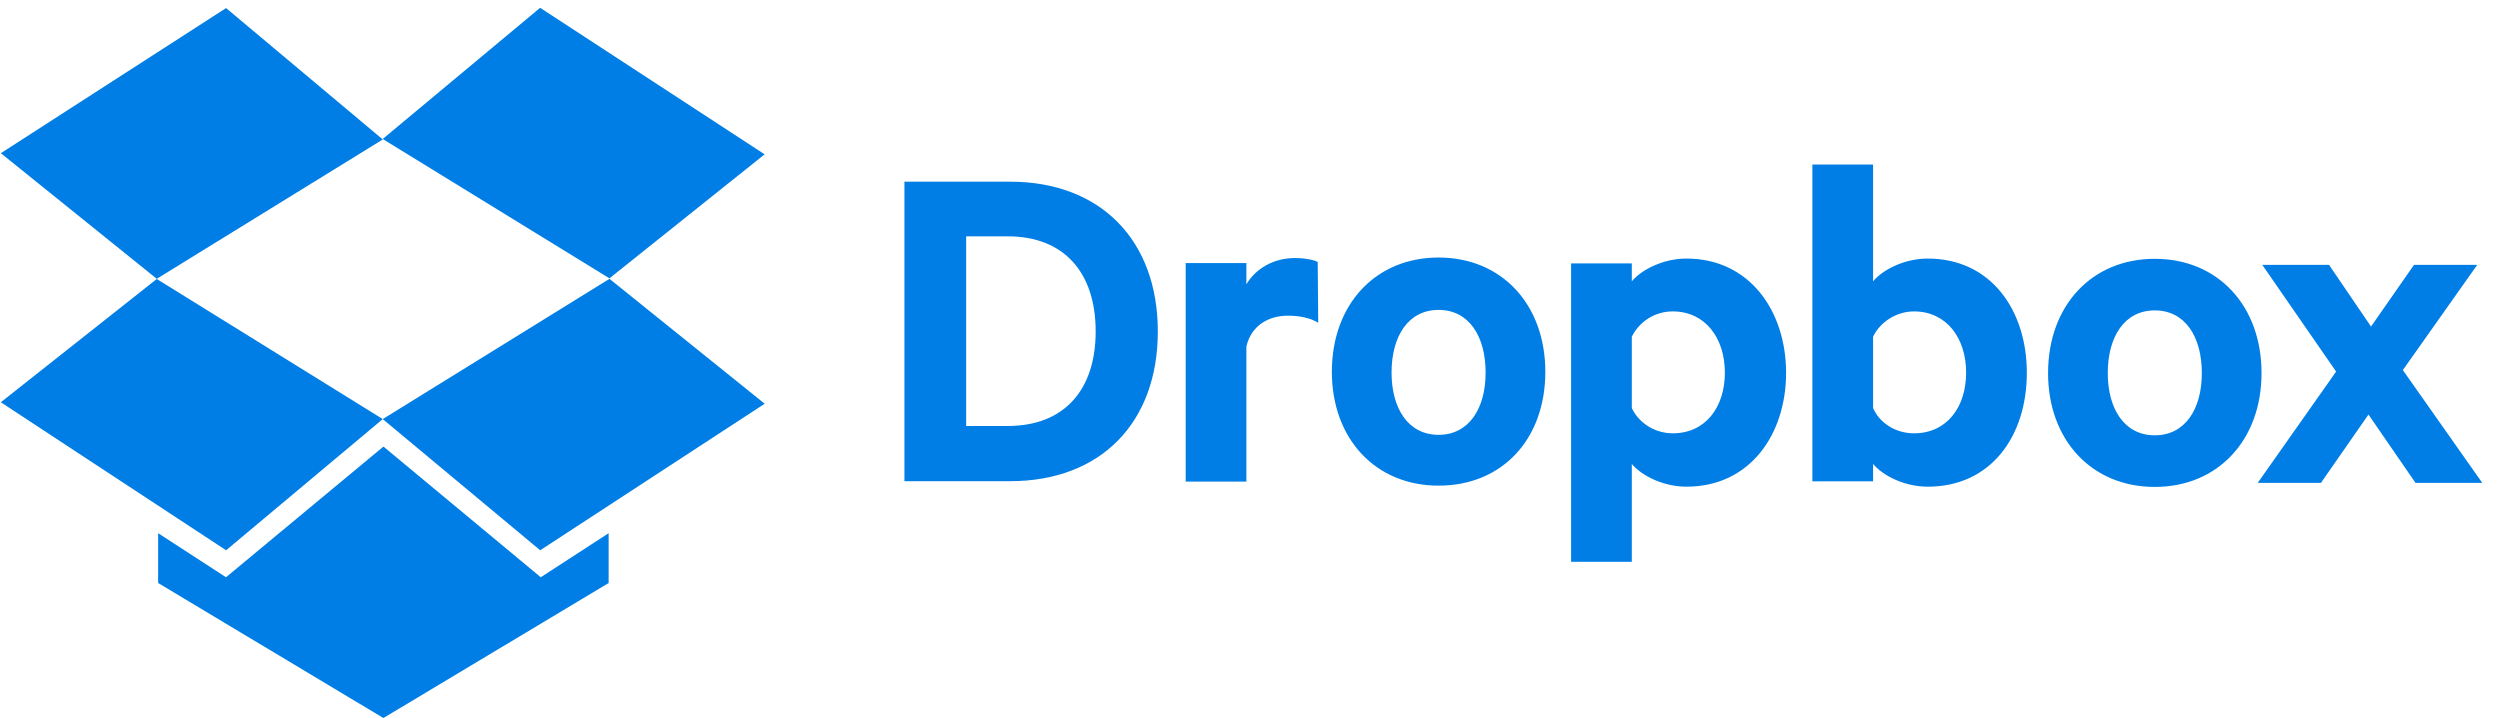 <svg xmlns="http://www.w3.org/2000/svg" width="101" height="29" viewBox="0 0 101 29" fill="none"><path d="M36.539 7.34H40.809C44.467 7.34 46.776 9.71 46.776 13.39C46.776 17.07 44.476 19.44 40.809 19.44H36.539V7.34ZM40.709 17.21C43.009 17.21 44.265 15.74 44.265 13.39C44.265 11.02 42.998 9.548 40.709 9.548H39.033V17.211L40.709 17.21ZM53.256 13.04C52.929 12.836 52.479 12.754 52.03 12.754C51.213 12.754 50.538 13.184 50.354 14.001V19.457H47.902V10.629H50.354V11.487C50.722 10.854 51.457 10.424 52.316 10.424C52.716 10.424 53.113 10.506 53.236 10.587L53.256 13.04ZM58.119 19.62C55.565 19.62 53.807 17.72 53.807 15.022C53.807 12.304 55.564 10.404 58.119 10.404C60.674 10.404 62.431 12.304 62.431 15.022C62.431 17.74 60.694 19.62 58.119 19.62ZM58.119 12.52C56.893 12.52 56.219 13.583 56.219 15.054C56.219 16.504 56.893 17.567 58.119 17.567C59.345 17.567 60.019 16.504 60.019 15.054C60.019 13.584 59.345 12.52 58.119 12.52ZM65.925 22.696H63.473V10.64H65.925V11.366C66.313 10.896 67.192 10.446 68.132 10.446C70.686 10.446 72.158 12.571 72.158 15.064C72.158 17.537 70.708 19.662 68.132 19.662C67.192 19.662 66.312 19.212 65.925 18.742V22.696ZM65.925 16.484C66.211 17.097 66.865 17.506 67.58 17.506C68.908 17.506 69.685 16.443 69.685 15.054C69.685 13.654 68.888 12.581 67.58 12.581C67.236 12.579 66.899 12.675 66.606 12.855C66.314 13.036 66.078 13.295 65.925 13.603V16.484ZM75.672 19.447H73.22V6.647H75.672V11.366C76.06 10.896 76.939 10.446 77.879 10.446C80.433 10.446 81.884 12.53 81.884 15.064C81.884 17.598 80.454 19.662 77.879 19.662C76.939 19.662 76.059 19.212 75.672 18.742V19.447ZM75.672 16.484C75.938 17.097 76.592 17.506 77.327 17.506C78.655 17.506 79.432 16.443 79.432 15.054C79.432 13.654 78.635 12.581 77.327 12.581C76.612 12.581 75.957 13.011 75.672 13.603V16.484ZM87.054 19.672C84.5 19.672 82.742 17.772 82.742 15.074C82.742 12.356 84.499 10.456 87.054 10.456C89.609 10.456 91.366 12.356 91.366 15.074C91.366 17.771 89.609 19.672 87.054 19.672ZM87.054 12.54C85.828 12.54 85.154 13.603 85.154 15.074C85.154 16.524 85.828 17.587 87.054 17.587C88.28 17.587 88.954 16.524 88.954 15.074C88.954 13.604 88.28 12.54 87.054 12.54ZM9.134 0.326L0.034 6.189L6.334 11.264L15.464 5.634M0.034 16.251L9.134 22.231L15.464 16.931L6.334 11.271M15.464 16.931L21.824 22.231L30.894 16.311L24.624 11.265" fill="#007EE5"></path><path d="M30.891 6.235L21.821 0.315L15.461 5.615L24.621 11.245M15.491 18.041L9.131 23.321L6.389 21.541V23.554L15.489 29.008L24.589 23.554V21.541L21.847 23.321M97.075 14.951L100.283 19.508H97.586L95.686 16.748L93.766 19.508H91.212L94.379 15.012L91.396 10.7H94.093L95.789 13.193L97.526 10.7H100.08L97.075 14.951Z" fill="#007EE5"></path></svg>